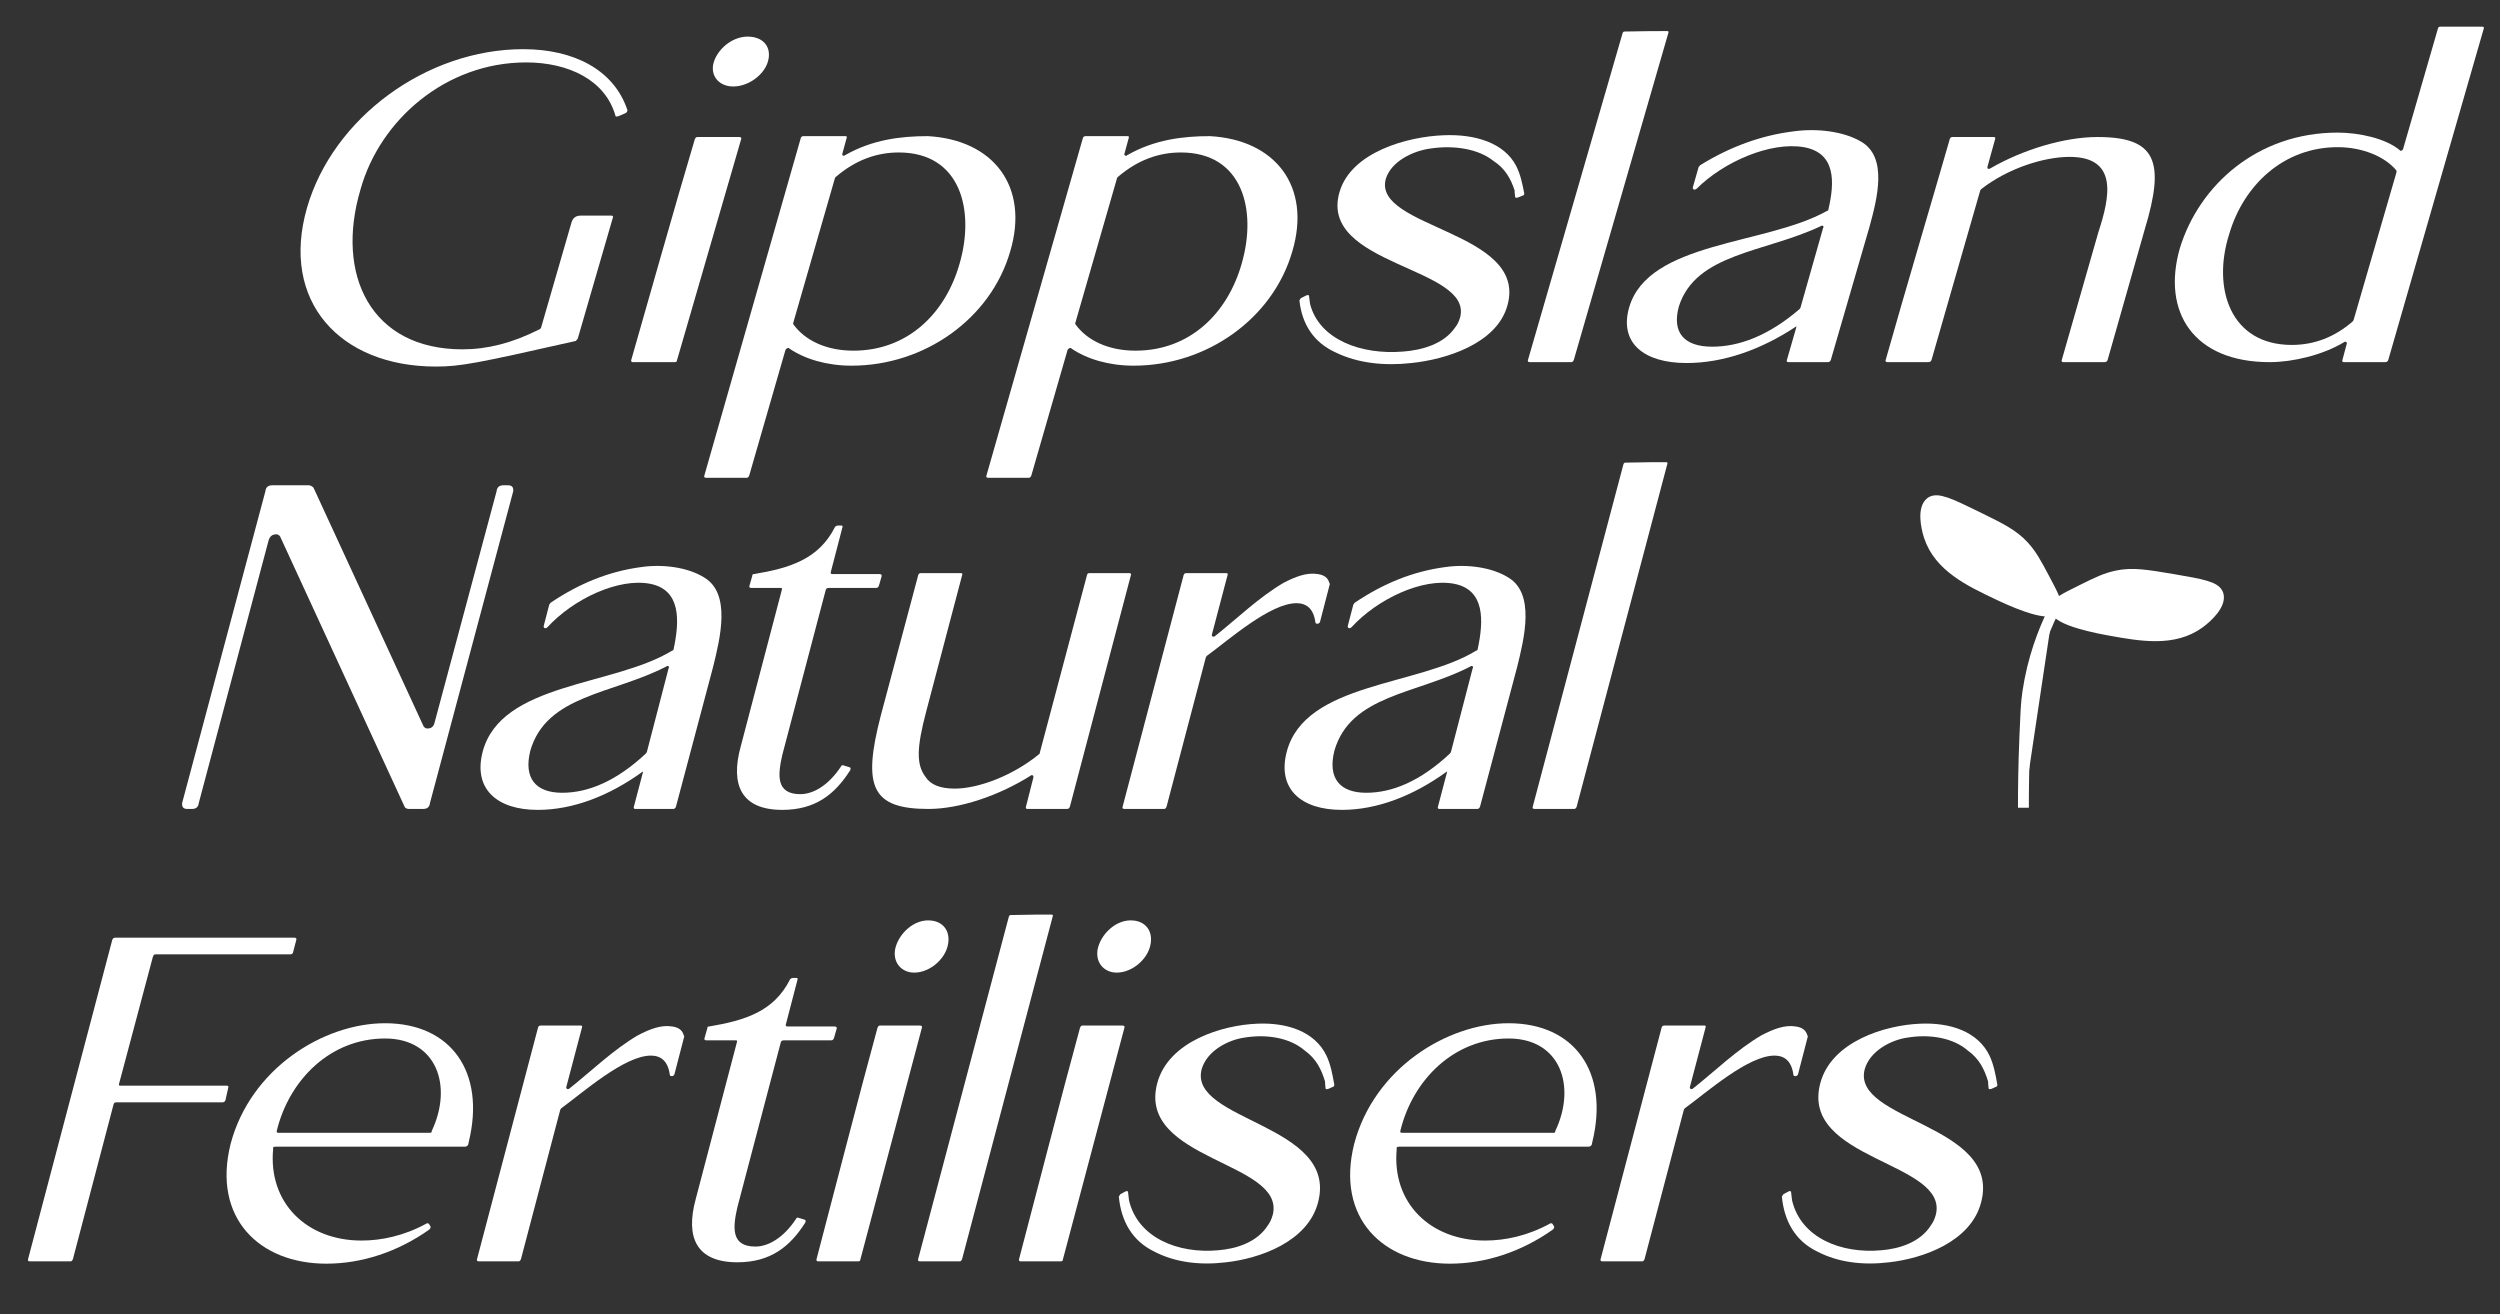 <?xml version="1.0" encoding="UTF-8" standalone="no"?>
<!DOCTYPE svg PUBLIC "-//W3C//DTD SVG 1.1//EN" "http://www.w3.org/Graphics/SVG/1.1/DTD/svg11.dtd">
<svg width="100%" height="100%" viewBox="0 0 957 503" version="1.1" xmlns="http://www.w3.org/2000/svg" xmlns:xlink="http://www.w3.org/1999/xlink" xml:space="preserve" xmlns:serif="http://www.serif.com/" style="fill-rule:evenodd;clip-rule:evenodd;stroke-linejoin:round;stroke-miterlimit:2;">
    <rect x="0" y="0" width="957" height="503" fill="#333333" stroke="none"/>
    <g transform="matrix(1,0,0,1,-742,-1421)">
        <g id="Layer-1" serif:id="Layer 1" transform="matrix(4.167,0,0,4.167,0,0)">
            <g transform="matrix(1,0,0,1,369.367,398.39)">
                <path d="M0,-3.198C1.386,-3.884 2.118,-4.246 3.176,-4.471C4.577,-4.77 5.862,-4.561 8.377,-4.133C10.951,-3.694 12.242,-3.461 12.459,-2.763C12.733,-1.88 11.513,-0.7 10.737,-0.138C8.378,1.572 5.357,1.028 2.566,0.525C1.661,0.362 -2.468,-0.382 -2.482,-1.488C-2.488,-1.967 -1.659,-2.377 0,-3.198" style="fill:white;fill-rule:nonzero;stroke:white;stroke-width:0.24px;"/>
            </g>
            <g transform="matrix(1,0,0,1,369.367,398.39)">
                <path d="M0,-3.198C1.386,-3.884 2.118,-4.246 3.176,-4.471C4.577,-4.77 5.862,-4.561 8.377,-4.133C10.951,-3.694 12.242,-3.461 12.459,-2.763C12.733,-1.88 11.513,-0.7 10.737,-0.138C8.378,1.572 5.357,1.028 2.566,0.525C1.661,0.362 -2.468,-0.382 -2.482,-1.488C-2.488,-1.967 -1.659,-2.377 0,-3.198Z" style="fill:white;fill-rule:nonzero;stroke:white;stroke-width:1px;stroke-linejoin:miter;stroke-miterlimit:10;"/>
            </g>
            <g transform="matrix(1,0,0,1,365.813,390.448)">
                <path d="M0,3.62C-0.727,2.255 -1.111,1.534 -1.839,0.735C-2.804,-0.324 -3.97,-0.904 -6.263,-2.021C-8.61,-3.164 -9.796,-3.727 -10.379,-3.286C-11.116,-2.728 -10.812,-1.059 -10.509,-0.15C-9.588,2.615 -6.816,3.933 -4.254,5.151C-3.424,5.546 0.365,7.347 1.02,6.456C1.305,6.07 0.87,5.253 0,3.62" style="fill:white;fill-rule:nonzero;stroke:white;stroke-width:0.24px;"/>
            </g>
            <g transform="matrix(1,0,0,1,365.813,390.448)">
                <path d="M0,3.62C-0.727,2.255 -1.111,1.534 -1.839,0.735C-2.804,-0.324 -3.97,-0.904 -6.263,-2.021C-8.61,-3.164 -9.796,-3.727 -10.379,-3.286C-11.116,-2.728 -10.812,-1.059 -10.509,-0.15C-9.588,2.615 -6.816,3.933 -4.254,5.151C-3.424,5.546 0.365,7.347 1.02,6.456C1.305,6.07 0.87,5.253 0,3.62Z" style="fill:white;fill-rule:nonzero;stroke:white;stroke-width:1px;stroke-linejoin:miter;stroke-miterlimit:10;"/>
            </g>
            <g transform="matrix(1,0,0,1,366.627,415.214)">
                <path d="M0,-17.928C-0.875,-16.132 -1.824,-13.656 -2.276,-10.607C-2.432,-9.559 -2.462,-8.568 -2.544,-6.631C-2.661,-3.857 -2.683,-1.573 -2.681,0" style="fill:white;fill-rule:nonzero;stroke:white;stroke-width:1px;stroke-linejoin:miter;stroke-miterlimit:10;"/>
            </g>
            <g>
                <g transform="matrix(42.476,0,0,42.476,193.015,415.327)">
                    <path d="M0.042,-0.013C0.041,-0.004 0.045,-0 0.053,-0L0.063,-0C0.072,-0 0.077,-0.004 0.078,-0.013L0.229,-0.581C0.232,-0.59 0.237,-0.594 0.246,-0.594C0.249,-0.594 0.252,-0.592 0.254,-0.589L0.523,-0.005C0.524,-0.002 0.528,-0 0.533,-0L0.563,-0C0.572,-0 0.577,-0.004 0.578,-0.013L0.758,-0.687C0.759,-0.696 0.755,-0.7 0.747,-0.7L0.737,-0.7C0.728,-0.7 0.723,-0.696 0.722,-0.687L0.588,-0.187C0.586,-0.178 0.581,-0.174 0.572,-0.174C0.569,-0.174 0.566,-0.176 0.564,-0.179L0.326,-0.695C0.323,-0.698 0.319,-0.7 0.316,-0.7L0.237,-0.7C0.228,-0.7 0.223,-0.696 0.222,-0.687L0.042,-0.013Z" style="fill:white;fill-rule:nonzero;"/>
                </g>
                <g transform="matrix(42.476,0,0,42.476,220.624,415.327)">
                    <path d="M0.451,-0.342C0.325,-0.265 0.082,-0.274 0.042,-0.124C0.021,-0.044 0.072,0.002 0.161,0.002C0.237,0.002 0.315,-0.028 0.387,-0.08L0.389,-0.081L0.369,-0.005C0.368,-0.002 0.369,-0 0.372,-0L0.454,-0C0.457,-0 0.459,-0.002 0.46,-0.005L0.54,-0.306C0.556,-0.37 0.579,-0.465 0.522,-0.5C0.486,-0.523 0.431,-0.53 0.384,-0.523C0.316,-0.514 0.251,-0.488 0.189,-0.446L0.186,-0.442L0.174,-0.396C0.173,-0.391 0.178,-0.389 0.182,-0.393C0.238,-0.454 0.335,-0.5 0.404,-0.487C0.471,-0.474 0.468,-0.407 0.455,-0.346C0.455,-0.344 0.454,-0.343 0.451,-0.342ZM0.145,-0.126C0.18,-0.247 0.323,-0.248 0.439,-0.308C0.442,-0.311 0.447,-0.308 0.444,-0.304L0.397,-0.123L0.395,-0.12C0.331,-0.06 0.27,-0.035 0.214,-0.035C0.157,-0.035 0.13,-0.066 0.145,-0.126Z" style="fill:white;fill-rule:nonzero;"/>
                </g>
                <g transform="matrix(42.476,0,0,42.476,241.48,415.327)">
                    <path d="M0.138,-0.508C0.135,-0.508 0.134,-0.507 0.134,-0.504L0.128,-0.483C0.127,-0.48 0.128,-0.478 0.132,-0.478L0.196,-0.478C0.198,-0.478 0.199,-0.477 0.198,-0.474L0.109,-0.135C0.086,-0.051 0.111,0.002 0.199,0.002C0.271,0.002 0.313,-0.032 0.346,-0.084C0.347,-0.087 0.347,-0.089 0.345,-0.09L0.332,-0.094C0.329,-0.095 0.327,-0.095 0.326,-0.092C0.299,-0.051 0.266,-0.032 0.238,-0.032C0.185,-0.032 0.189,-0.073 0.199,-0.117L0.293,-0.474C0.294,-0.477 0.296,-0.478 0.3,-0.478L0.402,-0.478C0.405,-0.478 0.407,-0.48 0.408,-0.483L0.414,-0.504C0.414,-0.507 0.412,-0.508 0.409,-0.508L0.307,-0.508C0.304,-0.508 0.303,-0.51 0.304,-0.513L0.329,-0.609C0.33,-0.612 0.329,-0.613 0.326,-0.613L0.32,-0.613C0.317,-0.613 0.315,-0.612 0.313,-0.61C0.278,-0.54 0.215,-0.521 0.138,-0.508Z" style="fill:white;fill-rule:nonzero;"/>
                </g>
                <g transform="matrix(42.476,0,0,42.476,255.072,415.327)">
                    <path d="M0.179,-0.51C0.176,-0.51 0.174,-0.509 0.173,-0.506L0.092,-0.202C0.052,-0.048 0.072,-0 0.195,-0C0.263,-0 0.348,-0.029 0.416,-0.072C0.419,-0.075 0.423,-0.072 0.422,-0.068L0.406,-0.005C0.405,-0.002 0.406,-0 0.409,-0L0.495,-0C0.498,-0 0.5,-0.002 0.501,-0.005L0.633,-0.506C0.634,-0.509 0.632,-0.51 0.629,-0.51L0.543,-0.51C0.54,-0.51 0.539,-0.509 0.538,-0.506L0.436,-0.122C0.436,-0.121 0.436,-0.12 0.435,-0.119C0.378,-0.072 0.303,-0.044 0.252,-0.044C0.221,-0.044 0.2,-0.052 0.189,-0.069C0.168,-0.096 0.17,-0.134 0.19,-0.21L0.268,-0.506C0.269,-0.509 0.268,-0.51 0.265,-0.51L0.179,-0.51Z" style="fill:white;fill-rule:nonzero;"/>
                </g>
                <g transform="matrix(42.476,0,0,42.476,279.454,415.327)">
                    <path d="M0.041,-0.005C0.04,-0.002 0.041,-0 0.045,-0L0.131,-0C0.133,-0 0.135,-0.002 0.136,-0.005L0.221,-0.328L0.223,-0.331C0.271,-0.366 0.36,-0.445 0.417,-0.445C0.438,-0.445 0.454,-0.434 0.458,-0.403C0.459,-0.399 0.467,-0.4 0.468,-0.405L0.489,-0.486C0.489,-0.487 0.489,-0.488 0.488,-0.489C0.485,-0.5 0.477,-0.506 0.463,-0.508C0.439,-0.512 0.414,-0.502 0.389,-0.489C0.336,-0.458 0.29,-0.413 0.241,-0.374C0.238,-0.371 0.233,-0.373 0.234,-0.377L0.268,-0.506C0.269,-0.509 0.268,-0.51 0.265,-0.51L0.179,-0.51C0.176,-0.51 0.174,-0.509 0.173,-0.506L0.041,-0.005Z" style="fill:white;fill-rule:nonzero;"/>
                </g>
                <g transform="matrix(42.476,0,0,42.476,294.49,415.327)">
                    <path d="M0.451,-0.342C0.325,-0.265 0.082,-0.274 0.042,-0.124C0.021,-0.044 0.072,0.002 0.161,0.002C0.237,0.002 0.315,-0.028 0.387,-0.08L0.389,-0.081L0.369,-0.005C0.368,-0.002 0.369,-0 0.372,-0L0.454,-0C0.457,-0 0.459,-0.002 0.46,-0.005L0.54,-0.306C0.556,-0.37 0.579,-0.465 0.522,-0.5C0.486,-0.523 0.431,-0.53 0.384,-0.523C0.316,-0.514 0.251,-0.488 0.189,-0.446L0.186,-0.442L0.174,-0.396C0.173,-0.391 0.178,-0.389 0.182,-0.393C0.238,-0.454 0.335,-0.5 0.404,-0.487C0.471,-0.474 0.468,-0.407 0.455,-0.346C0.455,-0.344 0.454,-0.343 0.451,-0.342ZM0.145,-0.126C0.18,-0.247 0.323,-0.248 0.439,-0.308C0.442,-0.311 0.447,-0.308 0.444,-0.304L0.397,-0.123L0.395,-0.12C0.331,-0.06 0.27,-0.035 0.214,-0.035C0.157,-0.035 0.13,-0.066 0.145,-0.126Z" style="fill:white;fill-rule:nonzero;"/>
                </g>
                <g transform="matrix(42.476,0,0,42.476,317.13,415.327)">
                    <path d="M0.041,-0.005C0.04,-0.002 0.041,-0 0.045,-0L0.131,-0C0.133,-0 0.135,-0.002 0.136,-0.005L0.332,-0.746C0.333,-0.749 0.332,-0.75 0.329,-0.75C0.314,-0.75 0.277,-0.75 0.242,-0.749C0.239,-0.749 0.238,-0.748 0.237,-0.745L0.041,-0.005Z" style="fill:white;fill-rule:nonzero;"/>
                </g>
                <g transform="matrix(42.476,0,0,42.476,178.904,456.887)">
                    <path d="M0.041,-0.005C0.04,-0.002 0.041,-0 0.045,-0L0.133,-0C0.135,-0 0.137,-0.002 0.138,-0.005L0.226,-0.34C0.227,-0.343 0.229,-0.344 0.233,-0.344L0.462,-0.344C0.465,-0.344 0.467,-0.346 0.468,-0.349L0.474,-0.376C0.475,-0.379 0.473,-0.38 0.47,-0.38L0.24,-0.38C0.237,-0.38 0.237,-0.382 0.238,-0.385L0.311,-0.659C0.312,-0.662 0.314,-0.664 0.316,-0.664L0.608,-0.664C0.611,-0.664 0.613,-0.665 0.614,-0.668L0.621,-0.695C0.622,-0.698 0.621,-0.7 0.617,-0.7L0.229,-0.7C0.226,-0.7 0.224,-0.698 0.223,-0.695L0.041,-0.005Z" style="fill:white;fill-rule:nonzero;"/>
                </g>
                <g transform="matrix(42.476,0,0,42.476,196.022,456.887)">
                    <path d="M0.076,-0.254C0.036,-0.094 0.138,0.005 0.283,0.005C0.359,0.005 0.437,-0.02 0.506,-0.069C0.509,-0.072 0.509,-0.075 0.508,-0.076L0.505,-0.081C0.504,-0.082 0.502,-0.083 0.5,-0.082C0.451,-0.055 0.402,-0.045 0.359,-0.045C0.241,-0.045 0.157,-0.126 0.168,-0.243C0.167,-0.246 0.168,-0.248 0.173,-0.248L0.583,-0.248C0.586,-0.248 0.589,-0.25 0.59,-0.253L0.591,-0.258C0.628,-0.409 0.553,-0.515 0.41,-0.515C0.277,-0.515 0.119,-0.417 0.076,-0.254ZM0.176,-0.283C0.203,-0.393 0.292,-0.482 0.41,-0.482C0.522,-0.482 0.557,-0.379 0.511,-0.282C0.511,-0.279 0.51,-0.278 0.507,-0.278L0.179,-0.278C0.176,-0.278 0.175,-0.28 0.176,-0.283Z" style="fill:white;fill-rule:nonzero;"/>
                </g>
                <g transform="matrix(42.476,0,0,42.476,220.148,456.887)">
                    <path d="M0.041,-0.005C0.04,-0.002 0.041,-0 0.045,-0L0.131,-0C0.133,-0 0.135,-0.002 0.136,-0.005L0.221,-0.328L0.223,-0.331C0.271,-0.366 0.36,-0.445 0.417,-0.445C0.438,-0.445 0.454,-0.434 0.458,-0.403C0.459,-0.399 0.467,-0.4 0.468,-0.405L0.489,-0.486C0.489,-0.487 0.489,-0.488 0.488,-0.489C0.485,-0.5 0.477,-0.506 0.463,-0.508C0.439,-0.512 0.414,-0.502 0.389,-0.489C0.336,-0.458 0.29,-0.413 0.241,-0.374C0.238,-0.371 0.233,-0.373 0.234,-0.377L0.268,-0.506C0.269,-0.509 0.268,-0.51 0.265,-0.51L0.179,-0.51C0.176,-0.51 0.174,-0.509 0.173,-0.506L0.041,-0.005Z" style="fill:white;fill-rule:nonzero;"/>
                </g>
                <g transform="matrix(42.476,0,0,42.476,237.351,456.887)">
                    <path d="M0.138,-0.508C0.135,-0.508 0.134,-0.507 0.134,-0.504L0.128,-0.483C0.127,-0.48 0.128,-0.478 0.132,-0.478L0.196,-0.478C0.198,-0.478 0.199,-0.477 0.198,-0.474L0.109,-0.135C0.086,-0.051 0.111,0.002 0.199,0.002C0.271,0.002 0.313,-0.032 0.346,-0.084C0.347,-0.087 0.347,-0.089 0.345,-0.09L0.332,-0.094C0.329,-0.095 0.327,-0.095 0.326,-0.092C0.299,-0.051 0.266,-0.032 0.238,-0.032C0.185,-0.032 0.189,-0.073 0.199,-0.117L0.293,-0.474C0.294,-0.477 0.296,-0.478 0.3,-0.478L0.402,-0.478C0.405,-0.478 0.407,-0.48 0.408,-0.483L0.414,-0.504C0.414,-0.507 0.412,-0.508 0.409,-0.508L0.307,-0.508C0.304,-0.508 0.303,-0.51 0.304,-0.513L0.329,-0.609C0.33,-0.612 0.329,-0.613 0.326,-0.613L0.32,-0.613C0.317,-0.613 0.315,-0.612 0.313,-0.61C0.278,-0.54 0.215,-0.521 0.138,-0.508Z" style="fill:white;fill-rule:nonzero;"/>
                </g>
                <g transform="matrix(42.476,0,0,42.476,250.944,456.887)">
                    <path d="M0.182,-0.505C0.146,-0.374 0.074,-0.095 0.05,-0.004C0.05,-0.001 0.051,-0 0.054,-0L0.14,-0C0.143,-0 0.145,-0.001 0.145,-0.004L0.278,-0.505C0.279,-0.508 0.278,-0.51 0.274,-0.51L0.187,-0.51C0.185,-0.51 0.183,-0.508 0.182,-0.505ZM0.299,-0.737C0.261,-0.742 0.226,-0.707 0.22,-0.674C0.216,-0.649 0.23,-0.629 0.254,-0.625C0.29,-0.62 0.33,-0.652 0.335,-0.688C0.339,-0.715 0.324,-0.734 0.299,-0.737Z" style="fill:white;fill-rule:nonzero;"/>
                </g>
                <g transform="matrix(42.476,0,0,42.476,260.671,456.887)">
                    <path d="M0.041,-0.005C0.04,-0.002 0.041,-0 0.045,-0L0.131,-0C0.133,-0 0.135,-0.002 0.136,-0.005L0.332,-0.746C0.333,-0.749 0.332,-0.75 0.329,-0.75C0.314,-0.75 0.277,-0.75 0.242,-0.749C0.239,-0.749 0.238,-0.748 0.237,-0.745L0.041,-0.005Z" style="fill:white;fill-rule:nonzero;"/>
                </g>
                <g transform="matrix(42.476,0,0,42.476,269.548,456.887)">
                    <path d="M0.182,-0.505C0.146,-0.374 0.074,-0.095 0.05,-0.004C0.05,-0.001 0.051,-0 0.054,-0L0.14,-0C0.143,-0 0.145,-0.001 0.145,-0.004L0.278,-0.505C0.279,-0.508 0.278,-0.51 0.274,-0.51L0.187,-0.51C0.185,-0.51 0.183,-0.508 0.182,-0.505ZM0.299,-0.737C0.261,-0.742 0.226,-0.707 0.22,-0.674C0.216,-0.649 0.23,-0.629 0.254,-0.625C0.29,-0.62 0.33,-0.652 0.335,-0.688C0.339,-0.715 0.324,-0.734 0.299,-0.737Z" style="fill:white;fill-rule:nonzero;"/>
                </g>
                <g transform="matrix(42.476,0,0,42.476,279.275,456.887)">
                    <path d="M0.037,-0.14C0.042,-0.087 0.066,-0.044 0.114,-0.021C0.158,0.002 0.212,0.009 0.269,0.002C0.341,-0.006 0.446,-0.042 0.468,-0.128C0.512,-0.297 0.188,-0.303 0.216,-0.415C0.227,-0.455 0.273,-0.479 0.309,-0.484C0.358,-0.492 0.408,-0.483 0.439,-0.456C0.463,-0.439 0.475,-0.416 0.483,-0.389C0.483,-0.388 0.483,-0.383 0.484,-0.375C0.484,-0.372 0.486,-0.372 0.49,-0.373L0.499,-0.377C0.502,-0.378 0.503,-0.379 0.503,-0.382C0.499,-0.405 0.495,-0.426 0.486,-0.445C0.461,-0.497 0.401,-0.517 0.336,-0.514C0.261,-0.511 0.144,-0.476 0.12,-0.385C0.076,-0.218 0.398,-0.216 0.37,-0.101C0.367,-0.09 0.363,-0.083 0.36,-0.079C0.336,-0.04 0.289,-0.027 0.252,-0.024C0.165,-0.016 0.078,-0.051 0.059,-0.132L0.057,-0.149C0.057,-0.152 0.055,-0.153 0.051,-0.151L0.04,-0.145L0.037,-0.14Z" style="fill:white;fill-rule:nonzero;"/>
                </g>
                <g transform="matrix(42.476,0,0,42.476,299.239,456.887)">
                    <path d="M0.076,-0.254C0.036,-0.094 0.138,0.005 0.283,0.005C0.359,0.005 0.437,-0.02 0.506,-0.069C0.509,-0.072 0.509,-0.075 0.508,-0.076L0.505,-0.081C0.504,-0.082 0.502,-0.083 0.5,-0.082C0.451,-0.055 0.402,-0.045 0.359,-0.045C0.241,-0.045 0.157,-0.126 0.168,-0.243C0.167,-0.246 0.168,-0.248 0.173,-0.248L0.583,-0.248C0.586,-0.248 0.589,-0.25 0.59,-0.253L0.591,-0.258C0.628,-0.409 0.553,-0.515 0.41,-0.515C0.277,-0.515 0.119,-0.417 0.076,-0.254ZM0.176,-0.283C0.203,-0.393 0.292,-0.482 0.41,-0.482C0.522,-0.482 0.557,-0.379 0.511,-0.282C0.511,-0.279 0.51,-0.278 0.507,-0.278L0.179,-0.278C0.176,-0.278 0.175,-0.28 0.176,-0.283Z" style="fill:white;fill-rule:nonzero;"/>
                </g>
                <g transform="matrix(42.476,0,0,42.476,323.366,456.887)">
                    <path d="M0.041,-0.005C0.04,-0.002 0.041,-0 0.045,-0L0.131,-0C0.133,-0 0.135,-0.002 0.136,-0.005L0.221,-0.328L0.223,-0.331C0.271,-0.366 0.36,-0.445 0.417,-0.445C0.438,-0.445 0.454,-0.434 0.458,-0.403C0.459,-0.399 0.467,-0.4 0.468,-0.405L0.489,-0.486C0.489,-0.487 0.489,-0.488 0.488,-0.489C0.485,-0.5 0.477,-0.506 0.463,-0.508C0.439,-0.512 0.414,-0.502 0.389,-0.489C0.336,-0.458 0.29,-0.413 0.241,-0.374C0.238,-0.371 0.233,-0.373 0.234,-0.377L0.268,-0.506C0.269,-0.509 0.268,-0.51 0.265,-0.51L0.179,-0.51C0.176,-0.51 0.174,-0.509 0.173,-0.506L0.041,-0.005Z" style="fill:white;fill-rule:nonzero;"/>
                </g>
                <g transform="matrix(42.476,0,0,42.476,340.186,456.887)">
                    <path d="M0.037,-0.14C0.042,-0.087 0.066,-0.044 0.114,-0.021C0.158,0.002 0.212,0.009 0.269,0.002C0.341,-0.006 0.446,-0.042 0.468,-0.128C0.512,-0.297 0.188,-0.303 0.216,-0.415C0.227,-0.455 0.273,-0.479 0.309,-0.484C0.358,-0.492 0.408,-0.483 0.439,-0.456C0.463,-0.439 0.475,-0.416 0.483,-0.389C0.483,-0.388 0.483,-0.383 0.484,-0.375C0.484,-0.372 0.486,-0.372 0.49,-0.373L0.499,-0.377C0.502,-0.378 0.503,-0.379 0.503,-0.382C0.499,-0.405 0.495,-0.426 0.486,-0.445C0.461,-0.497 0.401,-0.517 0.336,-0.514C0.261,-0.511 0.144,-0.476 0.12,-0.385C0.076,-0.218 0.398,-0.216 0.37,-0.101C0.367,-0.09 0.363,-0.083 0.36,-0.079C0.336,-0.04 0.289,-0.027 0.252,-0.024C0.165,-0.016 0.078,-0.051 0.059,-0.132L0.057,-0.149C0.057,-0.152 0.055,-0.153 0.051,-0.151L0.04,-0.145L0.037,-0.14Z" style="fill:white;fill-rule:nonzero;"/>
                </g>
            </g>
            <g transform="matrix(1.093,0,0,1,-18.657,5.68434e-14)">
                <g transform="matrix(40.551,0,0,40.551,201.655,374.281)">
                    <path d="M0.55,-0.709C0.35,-0.709 0.156,-0.554 0.102,-0.35C0.046,-0.138 0.17,0.01 0.369,0.01C0.419,0.01 0.453,0.003 0.659,-0.048L0.663,-0.053L0.736,-0.328C0.737,-0.331 0.735,-0.332 0.732,-0.332L0.67,-0.332C0.659,-0.332 0.653,-0.327 0.65,-0.316L0.587,-0.078C0.586,-0.077 0.586,-0.075 0.583,-0.074C0.527,-0.043 0.475,-0.029 0.424,-0.029C0.234,-0.029 0.16,-0.198 0.213,-0.392C0.253,-0.548 0.389,-0.679 0.556,-0.679C0.644,-0.679 0.72,-0.639 0.741,-0.559C0.741,-0.556 0.743,-0.556 0.747,-0.557L0.762,-0.564C0.765,-0.566 0.766,-0.568 0.766,-0.571C0.738,-0.663 0.654,-0.709 0.55,-0.709Z" style="fill:white;fill-rule:nonzero;"/>
                </g>
                <g transform="matrix(40.551,0,0,40.551,231.002,374.281)">
                    <path d="M0.182,-0.505C0.146,-0.374 0.074,-0.095 0.05,-0.004C0.05,-0.001 0.051,-0 0.054,-0L0.14,-0C0.143,-0 0.145,-0.001 0.145,-0.004L0.278,-0.505C0.279,-0.508 0.278,-0.51 0.274,-0.51L0.187,-0.51C0.185,-0.51 0.183,-0.508 0.182,-0.505ZM0.299,-0.737C0.261,-0.742 0.226,-0.707 0.22,-0.674C0.216,-0.649 0.23,-0.629 0.254,-0.625C0.29,-0.62 0.33,-0.652 0.335,-0.688C0.339,-0.715 0.324,-0.734 0.299,-0.737Z" style="fill:white;fill-rule:nonzero;"/>
                </g>
                <g transform="matrix(40.551,0,0,40.551,240.277,374.281)">
                    <path d="M-0.027,0.257C-0.028,0.26 -0.027,0.262 -0.023,0.262L0.061,0.262C0.063,0.262 0.065,0.26 0.066,0.257L0.141,-0.027C0.142,-0.031 0.148,-0.034 0.149,-0.031C0.181,-0.007 0.227,0.008 0.278,0.008C0.43,0.008 0.567,-0.099 0.607,-0.251C0.647,-0.398 0.572,-0.504 0.436,-0.512C0.38,-0.512 0.321,-0.504 0.265,-0.469C0.262,-0.466 0.258,-0.468 0.259,-0.472L0.268,-0.508C0.269,-0.511 0.268,-0.512 0.265,-0.512L0.179,-0.512C0.176,-0.512 0.174,-0.511 0.173,-0.508L-0.027,0.257ZM0.247,-0.421C0.286,-0.457 0.329,-0.475 0.376,-0.475C0.505,-0.475 0.534,-0.343 0.502,-0.223C0.473,-0.111 0.395,-0.026 0.282,-0.026C0.226,-0.026 0.182,-0.049 0.158,-0.085C0.157,-0.086 0.157,-0.087 0.157,-0.088L0.244,-0.418L0.247,-0.421Z" style="fill:white;fill-rule:nonzero;"/>
                </g>
                <g transform="matrix(40.551,0,0,40.551,263.987,374.281)">
                    <path d="M-0.027,0.257C-0.028,0.26 -0.027,0.262 -0.023,0.262L0.061,0.262C0.063,0.262 0.065,0.26 0.066,0.257L0.141,-0.027C0.142,-0.031 0.148,-0.034 0.149,-0.031C0.181,-0.007 0.227,0.008 0.278,0.008C0.43,0.008 0.567,-0.099 0.607,-0.251C0.647,-0.398 0.572,-0.504 0.436,-0.512C0.38,-0.512 0.321,-0.504 0.265,-0.469C0.262,-0.466 0.258,-0.468 0.259,-0.472L0.268,-0.508C0.269,-0.511 0.268,-0.512 0.265,-0.512L0.179,-0.512C0.176,-0.512 0.174,-0.511 0.173,-0.508L-0.027,0.257ZM0.247,-0.421C0.286,-0.457 0.329,-0.475 0.376,-0.475C0.505,-0.475 0.534,-0.343 0.502,-0.223C0.473,-0.111 0.395,-0.026 0.282,-0.026C0.226,-0.026 0.182,-0.049 0.158,-0.085C0.157,-0.086 0.157,-0.087 0.157,-0.088L0.244,-0.418L0.247,-0.421Z" style="fill:white;fill-rule:nonzero;"/>
                </g>
                <g transform="matrix(40.551,0,0,40.551,287.698,374.281)">
                    <path d="M0.037,-0.14C0.042,-0.087 0.066,-0.044 0.114,-0.021C0.158,0.002 0.212,0.009 0.269,0.002C0.341,-0.006 0.446,-0.042 0.468,-0.128C0.512,-0.297 0.188,-0.303 0.216,-0.415C0.227,-0.455 0.273,-0.479 0.309,-0.484C0.358,-0.492 0.408,-0.483 0.439,-0.456C0.463,-0.439 0.475,-0.416 0.483,-0.389C0.483,-0.388 0.483,-0.383 0.484,-0.375C0.484,-0.372 0.486,-0.372 0.49,-0.373L0.499,-0.377C0.502,-0.378 0.503,-0.379 0.503,-0.382C0.499,-0.405 0.495,-0.426 0.486,-0.445C0.461,-0.497 0.401,-0.517 0.336,-0.514C0.261,-0.511 0.144,-0.476 0.12,-0.385C0.076,-0.218 0.398,-0.216 0.37,-0.101C0.367,-0.09 0.363,-0.083 0.36,-0.079C0.336,-0.04 0.289,-0.027 0.252,-0.024C0.165,-0.016 0.078,-0.051 0.059,-0.132L0.057,-0.149C0.057,-0.152 0.055,-0.153 0.051,-0.151L0.04,-0.145L0.037,-0.14Z" style="fill:white;fill-rule:nonzero;"/>
                </g>
                <g transform="matrix(40.551,0,0,40.551,306.745,374.281)">
                    <path d="M0.041,-0.005C0.04,-0.002 0.041,-0 0.045,-0L0.131,-0C0.133,-0 0.135,-0.002 0.136,-0.005L0.332,-0.746C0.333,-0.749 0.332,-0.75 0.329,-0.75C0.314,-0.75 0.277,-0.75 0.242,-0.749C0.239,-0.749 0.238,-0.748 0.237,-0.745L0.041,-0.005Z" style="fill:white;fill-rule:nonzero;"/>
                </g>
                <g transform="matrix(40.551,0,0,40.551,315.208,374.281)">
                    <path d="M0.451,-0.342C0.325,-0.265 0.082,-0.274 0.042,-0.124C0.021,-0.044 0.072,0.002 0.161,0.002C0.237,0.002 0.315,-0.028 0.387,-0.08L0.389,-0.081L0.369,-0.005C0.368,-0.002 0.369,-0 0.372,-0L0.454,-0C0.457,-0 0.459,-0.002 0.46,-0.005L0.54,-0.306C0.556,-0.37 0.579,-0.465 0.522,-0.5C0.486,-0.523 0.431,-0.53 0.384,-0.523C0.316,-0.514 0.251,-0.488 0.189,-0.446L0.186,-0.442L0.174,-0.396C0.173,-0.391 0.178,-0.389 0.182,-0.393C0.238,-0.454 0.335,-0.5 0.404,-0.487C0.471,-0.474 0.468,-0.407 0.455,-0.346C0.455,-0.344 0.454,-0.343 0.451,-0.342ZM0.145,-0.126C0.18,-0.247 0.323,-0.248 0.439,-0.308C0.442,-0.311 0.447,-0.308 0.444,-0.304L0.397,-0.123L0.395,-0.12C0.331,-0.06 0.27,-0.035 0.214,-0.035C0.157,-0.035 0.13,-0.066 0.145,-0.126Z" style="fill:white;fill-rule:nonzero;"/>
                </g>
                <g transform="matrix(40.551,0,0,40.551,336.81,374.281)">
                    <path d="M0.174,-0.506C0.154,-0.429 0.077,-0.145 0.041,-0.005C0.04,-0.002 0.041,-0 0.045,-0L0.13,-0C0.133,-0 0.135,-0.002 0.136,-0.005L0.237,-0.389L0.239,-0.392C0.294,-0.439 0.369,-0.465 0.422,-0.465C0.523,-0.465 0.506,-0.375 0.482,-0.295L0.406,-0.005C0.405,-0.002 0.406,-0 0.409,-0L0.495,-0C0.498,-0 0.5,-0.002 0.501,-0.005L0.578,-0.301C0.621,-0.456 0.601,-0.51 0.48,-0.51C0.412,-0.51 0.326,-0.482 0.258,-0.439C0.253,-0.436 0.251,-0.439 0.252,-0.443L0.268,-0.506C0.269,-0.509 0.267,-0.51 0.264,-0.51L0.18,-0.51C0.177,-0.51 0.175,-0.509 0.174,-0.506Z" style="fill:white;fill-rule:nonzero;"/>
                </g>
                <g transform="matrix(40.551,0,0,40.551,360.074,374.281)">
                    <path d="M0.404,-0.52C0.238,-0.52 0.117,-0.401 0.077,-0.258C0.039,-0.113 0.106,-0 0.263,-0C0.311,-0 0.373,-0.016 0.417,-0.045C0.42,-0.048 0.424,-0.045 0.423,-0.042L0.414,-0.005C0.413,-0.002 0.414,-0 0.417,-0L0.503,-0C0.506,-0 0.508,-0.002 0.509,-0.005L0.707,-0.756C0.708,-0.759 0.706,-0.76 0.703,-0.76L0.617,-0.76C0.614,-0.76 0.613,-0.759 0.612,-0.756L0.54,-0.484C0.54,-0.48 0.534,-0.477 0.533,-0.48C0.504,-0.507 0.448,-0.52 0.404,-0.52ZM0.179,-0.289C0.209,-0.402 0.293,-0.487 0.404,-0.487C0.455,-0.487 0.502,-0.466 0.526,-0.434L0.526,-0.43L0.437,-0.095L0.435,-0.092C0.398,-0.057 0.356,-0.039 0.309,-0.039C0.181,-0.039 0.144,-0.168 0.179,-0.289Z" style="fill:white;fill-rule:nonzero;"/>
                </g>
            </g>
        </g>
    </g>
</svg>
